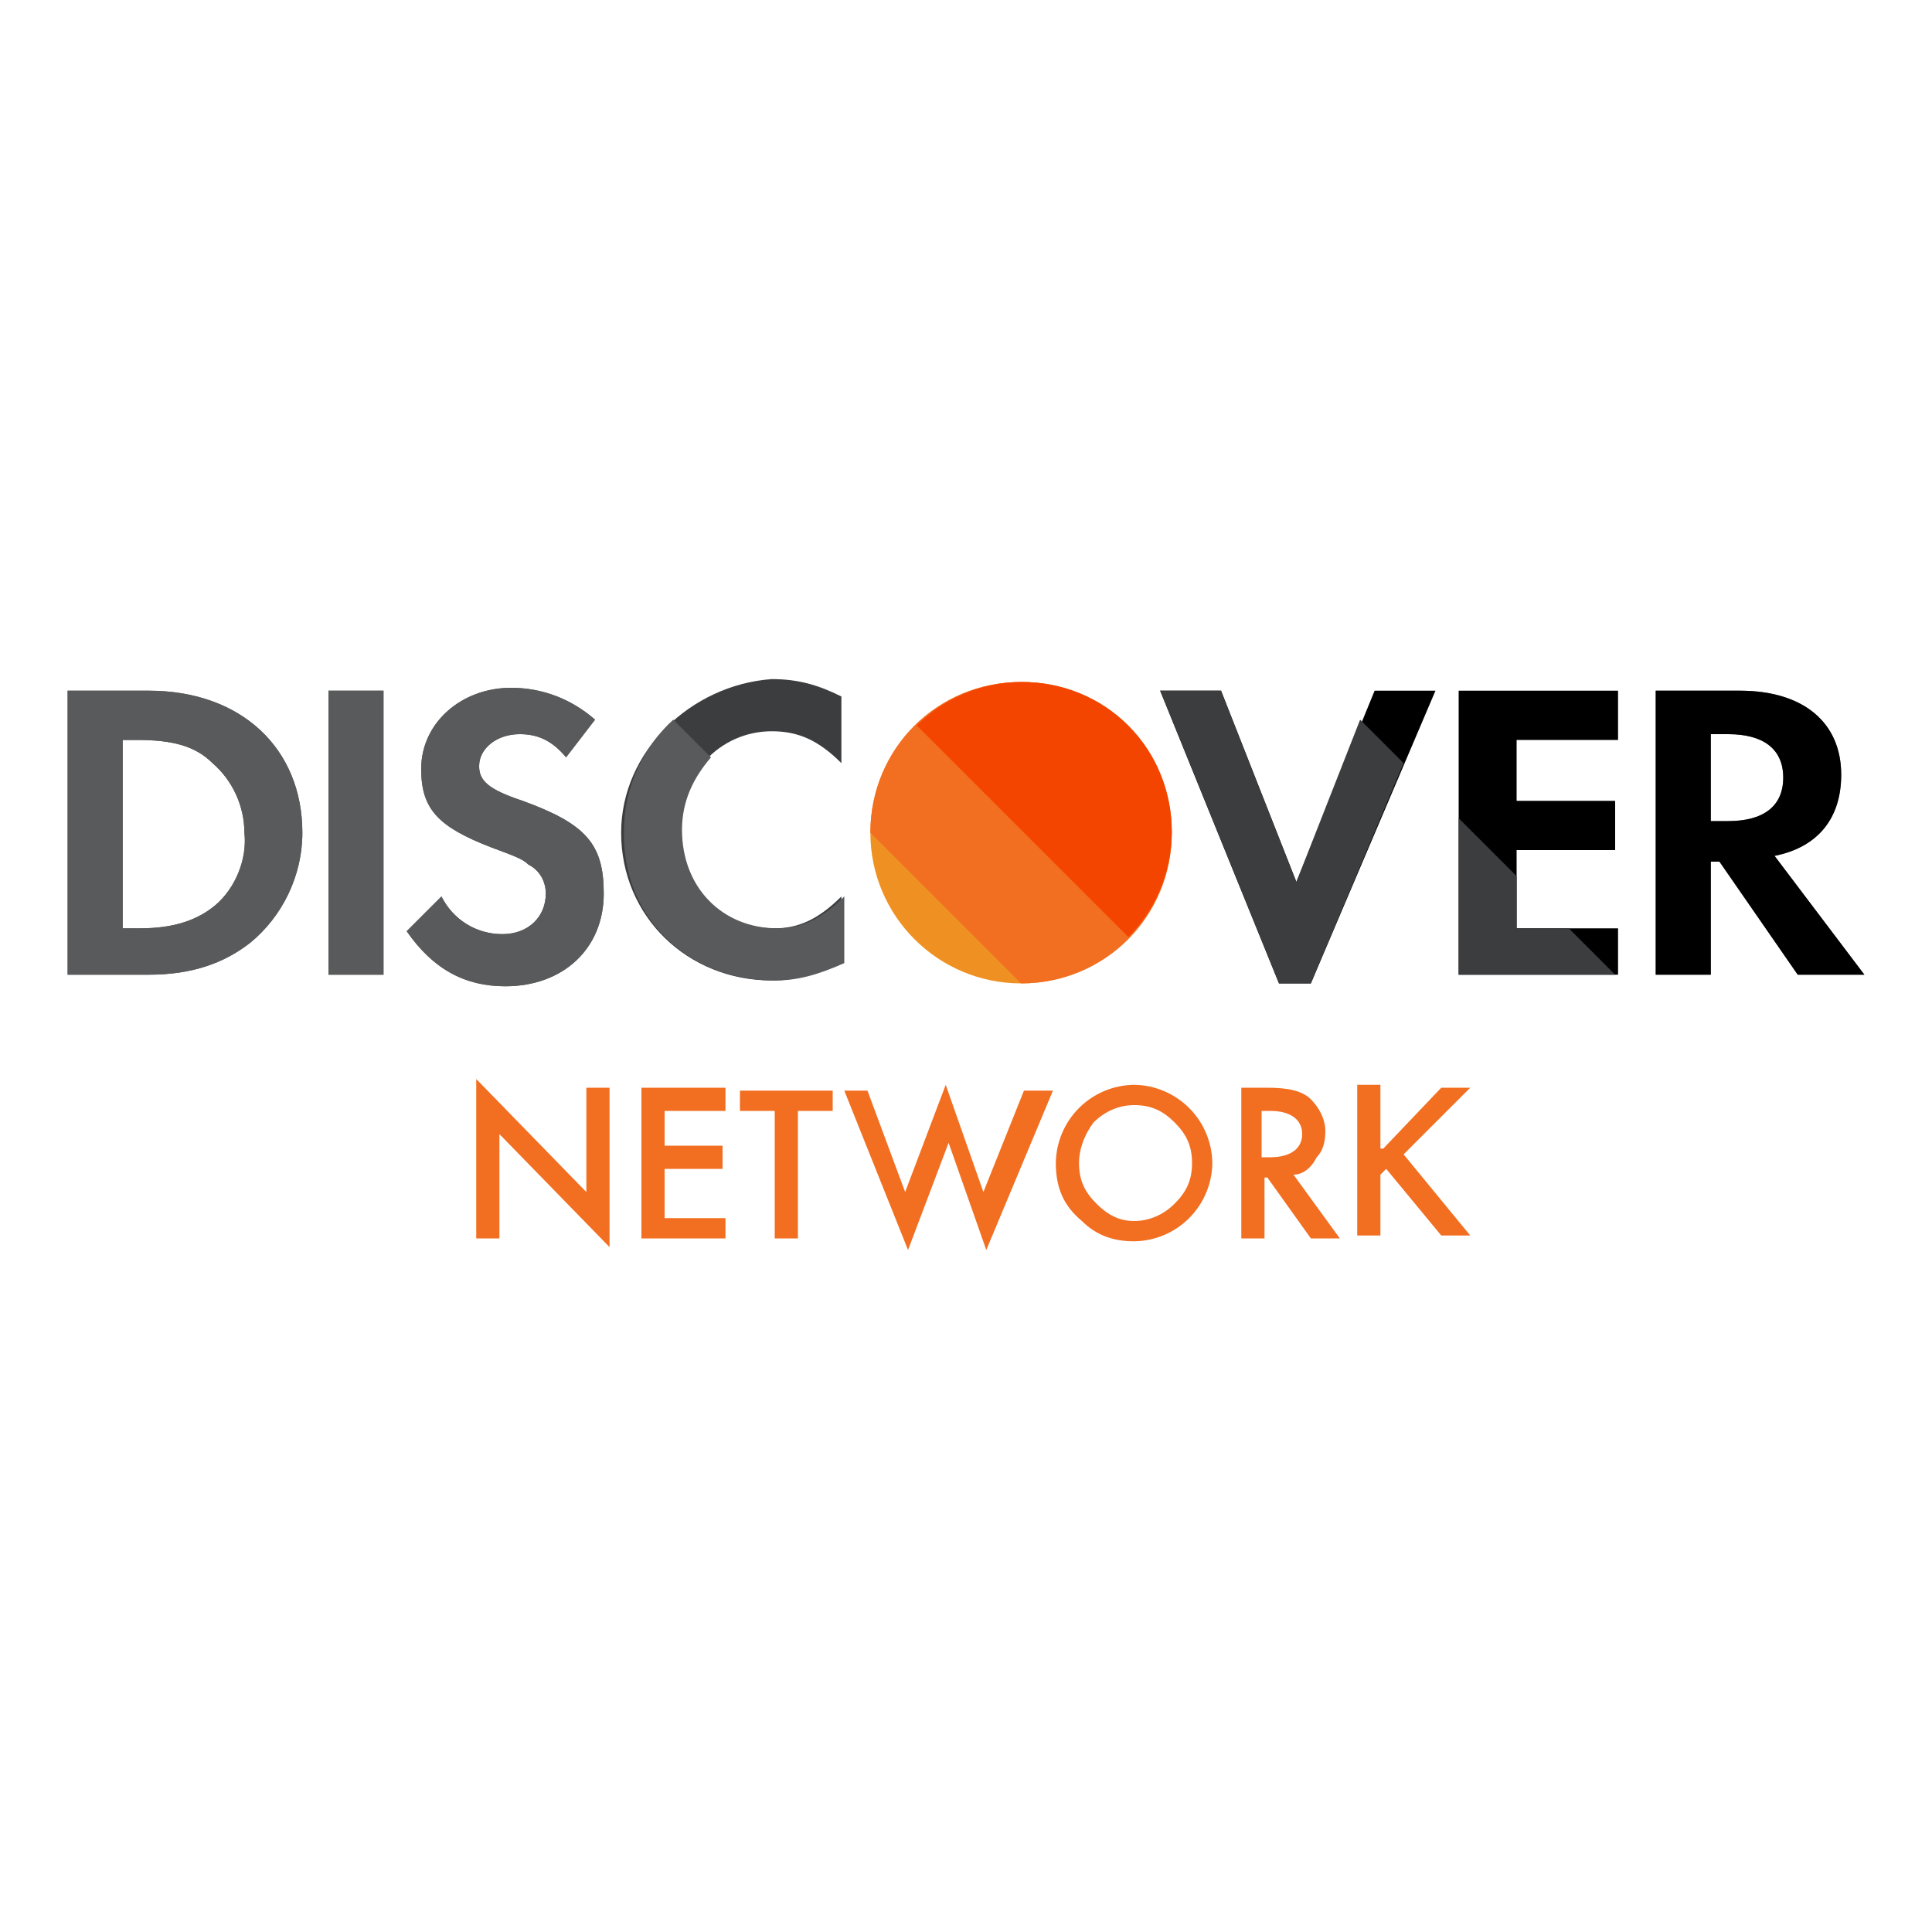 <svg width="50" height="50" viewBox="0 0 50 50" fill="none" xmlns="http://www.w3.org/2000/svg">
<path d="M26.425 25.45C28.579 25.45 30.325 23.704 30.325 21.55C30.325 19.396 28.579 17.65 26.425 17.65C24.271 17.65 22.525 19.396 22.525 21.55C22.525 23.704 24.271 25.45 26.425 25.45Z" fill="#EF9122"/>
<path d="M22.525 21.55C22.525 19.375 24.25 17.65 26.425 17.65C28.6 17.65 30.325 19.375 30.325 21.55C30.325 23.725 28.6 25.45 26.425 25.45" fill="#F26E21"/>
<path d="M23.725 18.775C25.225 17.275 27.7 17.275 29.2 18.775C30.7 20.275 30.7 22.75 29.2 24.25" fill="#F44500"/>
<path d="M3.85 17.875H1.75V25.225H3.85C4.975 25.225 5.8 24.925 6.475 24.4C7.3 23.725 7.825 22.675 7.825 21.55C7.825 19.375 6.25 17.875 3.85 17.875ZM5.575 23.425C5.125 23.8 4.525 24.025 3.625 24.025H3.175V19.15H3.55C4.45 19.15 5.05 19.3 5.5 19.75C6.025 20.2 6.325 20.875 6.325 21.55C6.4 22.225 6.1 22.975 5.575 23.425ZM8.5 17.875H9.925V25.225H8.5V17.875ZM13.525 20.725C12.625 20.425 12.4 20.2 12.4 19.825C12.4 19.375 12.85 19 13.45 19C13.9 19 14.275 19.15 14.65 19.6L15.4 18.625C14.8 18.1 14.05 17.8 13.225 17.8C11.95 17.8 10.9 18.7 10.9 19.9C10.9 20.95 11.35 21.4 12.7 21.925C13.3 22.15 13.525 22.225 13.675 22.375C13.975 22.525 14.125 22.825 14.125 23.125C14.125 23.725 13.675 24.175 13 24.175C12.325 24.175 11.725 23.8 11.425 23.2L10.525 24.1C11.2 25.075 12.025 25.525 13.075 25.525C14.575 25.525 15.625 24.55 15.625 23.125C15.625 21.85 15.175 21.325 13.525 20.725Z" fill="#595A5B"/>
<path d="M16.075 21.55C16.075 23.725 17.8 25.375 19.975 25.375C20.575 25.375 21.1 25.225 21.775 24.925V23.2C21.175 23.8 20.65 24.025 20.05 24.025C18.625 24.025 17.575 22.975 17.575 21.475C17.575 20.05 18.625 18.925 19.975 18.925C20.65 18.925 21.175 19.15 21.775 19.75V18.025C21.175 17.725 20.65 17.575 19.975 17.575C17.875 17.725 16.075 19.45 16.075 21.55Z" fill="#3B3D3F"/>
<path d="M33.55 22.825L31.6 17.875H30.025L33.1 25.45H33.925L37.15 17.875H35.575L33.55 22.825ZM37.75 25.225H41.875V24.025H39.25V22H41.8V20.725H39.25V19.15H41.875V17.875H37.75V25.225Z" fill="black"/>
<path d="M45.925 22.15C47.05 21.925 47.65 21.175 47.65 20.05C47.65 18.7 46.675 17.875 45.025 17.875H42.85V25.225H44.275V22.3H44.5L46.525 25.225H48.25L45.925 22.15ZM44.725 21.25H44.275V19H44.725C45.625 19 46.15 19.375 46.15 20.125C46.15 20.875 45.625 21.25 44.725 21.25ZM3.85 17.875H1.75V25.225H3.85C4.975 25.225 5.8 24.925 6.475 24.4C7.3 23.725 7.825 22.675 7.825 21.55C7.825 19.375 6.25 17.875 3.85 17.875ZM5.575 23.425C5.125 23.8 4.525 24.025 3.625 24.025H3.175V19.15H3.55C4.45 19.15 5.05 19.3 5.5 19.75C6.025 20.2 6.325 20.875 6.325 21.55C6.4 22.225 6.1 22.975 5.575 23.425ZM8.5 17.875H9.925V25.225H8.5V17.875ZM13.525 20.725C12.625 20.425 12.4 20.2 12.4 19.825C12.4 19.375 12.85 19 13.45 19C13.9 19 14.275 19.15 14.65 19.6L15.4 18.625C14.8 18.1 14.05 17.8 13.225 17.8C11.95 17.8 10.9 18.7 10.9 19.9C10.9 20.95 11.35 21.4 12.7 21.925C13.3 22.15 13.525 22.225 13.675 22.375C13.975 22.525 14.125 22.825 14.125 23.125C14.125 23.725 13.675 24.175 13 24.175C12.325 24.175 11.725 23.8 11.425 23.2L10.525 24.1C11.2 25.075 12.025 25.525 13.075 25.525C14.575 25.525 15.625 24.55 15.625 23.125C15.625 21.85 15.175 21.325 13.525 20.725ZM20.05 25.375C20.65 25.375 21.175 25.225 21.85 24.925V23.2C21.25 23.8 20.725 24.025 20.125 24.025C18.7 24.025 17.65 22.975 17.65 21.475C17.65 20.725 17.95 20.125 18.4 19.6L17.425 18.625C16.675 19.3 16.15 20.35 16.15 21.475C16.075 23.725 17.8 25.375 20.05 25.375Z" fill="#595A5B"/>
<path d="M45.925 22.15C47.05 21.925 47.65 21.175 47.65 20.05C47.65 18.7 46.675 17.875 45.025 17.875H42.85V25.225H44.275V22.3H44.5L46.525 25.225H48.25L45.925 22.15ZM44.725 21.25H44.275V19H44.725C45.625 19 46.15 19.375 46.15 20.125C46.15 20.875 45.625 21.25 44.725 21.25Z" fill="black"/>
<path d="M12.325 32.05V27.925L15.175 30.85V28.15H15.775V32.275L12.925 29.35V32.05H12.325ZM18.775 28.75H17.2V29.65H18.7V30.25H17.2V31.525H18.775V32.05H16.6V28.15H18.775V28.75ZM20.65 28.75V32.05H20.05V28.75H19.15V28.225H21.55V28.75H20.65ZM22.45 28.225L23.425 30.85L24.475 28.075L25.45 30.85L26.5 28.225H27.25L25.525 32.35L24.55 29.575L23.5 32.35L21.85 28.225H22.45ZM27.325 30.1C27.331 29.565 27.547 29.053 27.925 28.675C28.303 28.297 28.815 28.081 29.35 28.075C29.885 28.081 30.396 28.297 30.775 28.675C31.153 29.053 31.369 29.565 31.375 30.1C31.369 30.635 31.153 31.147 30.775 31.525C30.396 31.904 29.885 32.119 29.35 32.125C28.825 32.125 28.375 31.975 28 31.6C27.55 31.225 27.325 30.775 27.325 30.1ZM27.925 30.1C27.925 30.55 28.075 30.85 28.375 31.15C28.675 31.45 28.975 31.6 29.35 31.6C29.725 31.6 30.1 31.45 30.4 31.15C30.7 30.85 30.85 30.55 30.85 30.1C30.85 29.65 30.7 29.35 30.4 29.05C30.1 28.75 29.8 28.6 29.35 28.6C28.975 28.6 28.6 28.75 28.3 29.05C28.075 29.35 27.925 29.725 27.925 30.1ZM33.475 30.4L34.675 32.05H33.925L32.8 30.475H32.725V32.05H32.125V28.15H32.8C33.325 28.15 33.7 28.225 33.925 28.45C34.15 28.675 34.3 28.975 34.3 29.275C34.3 29.575 34.225 29.8 34.075 29.95C33.925 30.25 33.7 30.4 33.475 30.4ZM32.725 29.95H32.875C33.4 29.95 33.7 29.725 33.7 29.35C33.7 28.975 33.4 28.75 32.875 28.75H32.65V29.95H32.725ZM35.8 29.725L37.3 28.15H38.05L36.325 29.875L38.05 31.975H37.3L35.875 30.25L35.725 30.4V31.975H35.125V28.075H35.725V29.725H35.8Z" fill="#F26E21"/>
<path d="M40.6 24.025H39.25V22.675L37.75 21.175V25.225H41.8L40.6 24.025ZM35.2 18.625L33.55 22.825L31.6 17.875H30.025L33.1 25.45H33.925L36.325 19.75L35.2 18.625Z" fill="#3B3D3F"/>
</svg>
